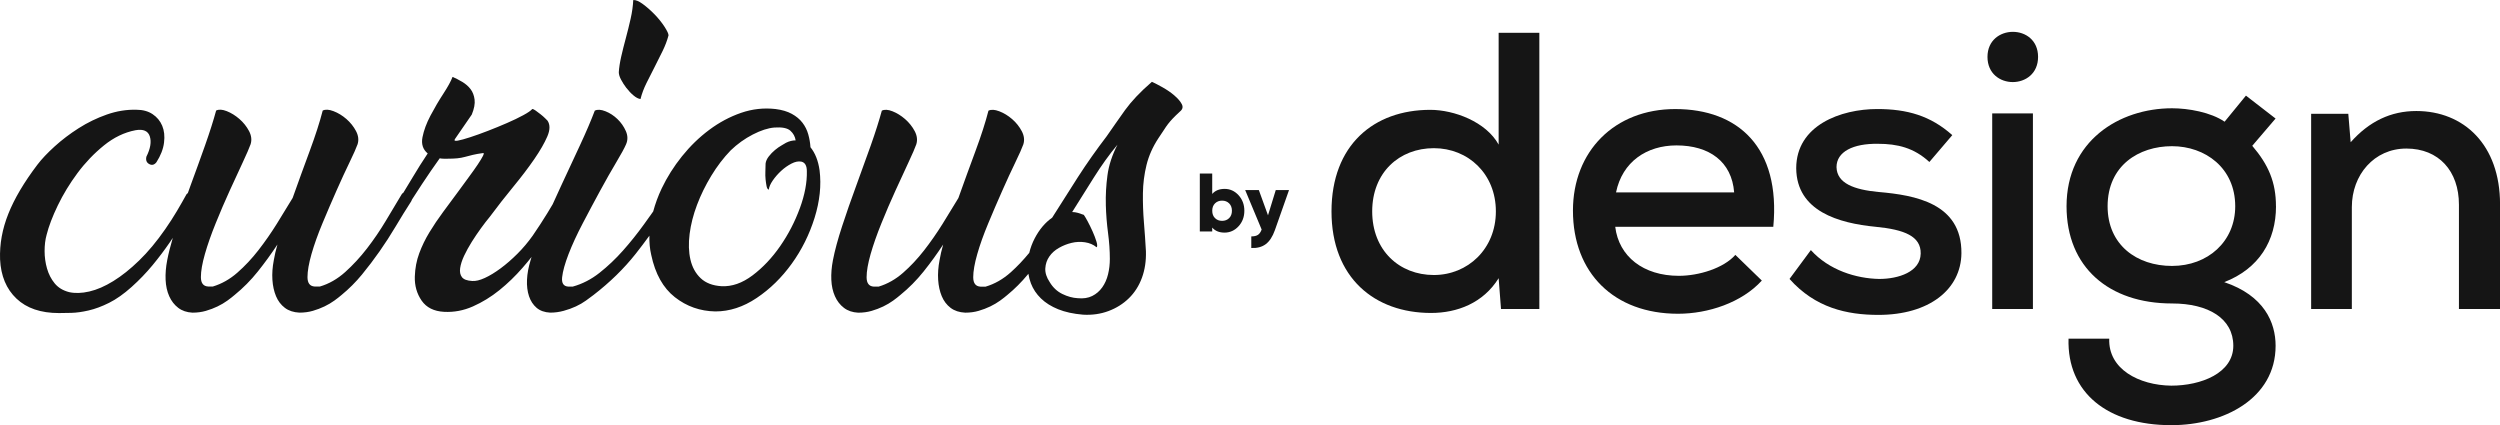 <?xml version="1.0" encoding="UTF-8"?>
<svg id="Vrstva_2" data-name="Vrstva 2" xmlns="http://www.w3.org/2000/svg" viewBox="0 0 1120.3 190.53">
  <defs>
    <style>
      .cls-1 {
        fill: #151515;
      }
    </style>
  </defs>
  <g id="Vrstva_1-2" data-name="Vrstva 1">
    <g>
      <path class="cls-1" d="M548.75,84.65c-2.37,0-4.22.75-5.53,2.26v-9.16h-5.56v25.97h5.56v-1.74c1.31,1.51,3.15,2.26,5.53,2.26s4.54-.94,6.27-2.84c1.73-1.89,2.6-4.21,2.6-6.96s-.87-5.06-2.6-6.96c-1.73-1.89-3.82-2.84-6.27-2.84ZM550.81,97.74c-.83.82-1.89,1.23-3.17,1.23s-2.34-.41-3.17-1.23c-.83-.82-1.24-1.92-1.24-3.3s.41-2.48,1.24-3.3c.83-.82,1.89-1.23,3.17-1.23s2.34.41,3.17,1.23c.83.82,1.24,1.92,1.24,3.3s-.42,2.49-1.24,3.3Z"/>
      <path class="cls-1" d="M568.23,96.52l-4.12-11.35h-6.12l7.38,17.69c-.42,1.14-.98,1.94-1.67,2.39-.69.46-1.68.69-2.97.69v5.19c2.62.12,4.78-.45,6.47-1.71s3.06-3.35,4.1-6.27l6.34-17.99h-5.94l-3.49,11.35Z"/>
      <path class="cls-1" d="M671.57,64.8c-5.67-10.27-20.01-15.58-30.63-15.58-25.32,0-44.27,15.76-44.27,45.51s19.3,45.51,44.62,45.51c11.69,0,23.37-4.43,30.28-15.58l1.06,13.81h17.18V14.69h-18.24v50.11ZM642.53,123.24c-15.41,0-27.62-10.98-27.62-28.51s12.22-28.33,27.62-28.33,27.8,11.51,27.8,28.33-12.57,28.51-27.8,28.51Z"/>
      <path class="cls-1" d="M750.73,48.87c-27.27,0-45.86,18.95-45.86,45.51,0,27.98,18.42,46.22,47.1,46.22,13.46,0,28.51-4.96,37.54-14.87l-11.86-11.51c-5.31,6.02-16.47,9.38-25.32,9.38-15.94,0-26.91-8.68-28.51-21.96h70.83c3.36-35.59-15.76-52.77-43.91-52.77ZM724.17,86.23c2.83-13.81,13.81-21.07,27.09-21.07,14.7,0,24.79,7.26,25.85,21.07h-52.95Z"/>
      <path class="cls-1" d="M841.93,86.05c-11.16-1.06-18.77-3.9-18.95-11.16,0-6.91,7.44-10.62,18.59-10.45,8.68,0,16.11,1.77,23.02,8.15l10.27-12.04c-9.74-8.68-20.19-11.69-33.64-11.69-16.29,0-36.3,7.26-36.3,26.56.18,19.3,19.13,24.61,35.59,26.21,12.93,1.24,20.36,4.25,20.19,12.04-.18,8.15-9.92,11.33-18.59,11.33-10.27-.18-22.49-3.9-30.63-12.93l-9.56,12.93c11.51,12.93,25.67,16.11,39.84,16.11,22.67,0,37.01-11.33,37.19-27.62.18-22.49-20.89-26.03-37.01-27.45Z"/>
      <path class="cls-1" d="M890.63,25.49c0,15.05,22.67,15.05,22.67,0s-22.67-14.87-22.67,0Z"/>
      <rect class="cls-1" x="892.75" y="50.82" width="18.24" height="87.65"/>
      <path class="cls-1" d="M1019.9,92.43c0-10.8-3.36-18.59-10.62-27.09l10.45-12.22-13.28-10.27-9.56,11.69c-6.2-4.25-16.29-6.02-23.55-6.02-23.73,0-47.28,14.7-47.28,43.91,0,27.27,18.95,43.56,47.28,43.56,16.29,0,27.45,6.73,27.45,18.95s-14.34,17.88-27.8,17.88c-14.52-.18-28.33-7.44-27.8-21.07h-18.24c-.71,24.26,17.53,38.78,46.04,38.78,23.37,0,46.75-11.87,46.75-35.59,0-10.45-5.13-22.49-23.02-28.51,15.58-6.02,23.2-18.59,23.2-34ZM973.32,119.17c-15.76,0-28.86-9.39-28.86-26.74,0-18.24,13.99-26.92,28.86-26.92s28.33,9.74,28.33,26.92c0,15.76-12.22,26.74-28.33,26.74Z"/>
      <path class="cls-1" d="M1082.77,49.75c-11.33,0-21.07,4.6-29.39,13.99l-1.06-12.75h-16.65v87.48h18.24v-45.69c0-14.34,9.92-26.21,24.44-26.21s23.55,10.09,23.55,25.14v46.75h18.42v-46.92c0-26.74-16.29-41.79-37.54-41.79Z"/>
      <path class="cls-1" d="M280.74,39.44c.96,1.26,2,2.37,3.14,3.32,1.14.96,2.18,1.5,3.14,1.62.6-2.39,1.5-4.79,2.69-7.18,1.2-2.39,2.43-4.82,3.68-7.27,1.26-2.45,2.45-4.85,3.59-7.18,1.13-2.33,2-4.64,2.6-6.91,0-.72-.6-2-1.8-3.86-1.2-1.85-2.66-3.68-4.4-5.48-1.74-1.8-3.5-3.35-5.3-4.67-1.8-1.32-3.23-1.91-4.31-1.8-.12,2.64-.51,5.42-1.17,8.35-.66,2.94-1.38,5.84-2.15,8.71-.78,2.87-1.47,5.63-2.07,8.26-.6,2.64-.96,4.97-1.08,7,0,.96.33,2.07.99,3.32.66,1.26,1.46,2.51,2.42,3.77Z"/>
      <path class="cls-1" d="M363.18,65.93c-.12-1.91-.45-3.83-.99-5.75-.54-1.91-1.41-3.65-2.61-5.21-1.2-1.56-2.78-2.87-4.76-3.95-1.98-1.08-4.4-1.8-7.28-2.16-5.27-.6-10.41-.03-15.45,1.71-5.03,1.74-9.79,4.28-14.28,7.63-4.49,3.35-8.56,7.3-12.21,11.85-3.65,4.55-6.67,9.34-9.07,14.37-1.63,3.42-2.88,6.86-3.82,10.34-1.34,1.89-2.73,3.83-4.17,5.83-2.94,4.07-6.05,7.96-9.34,11.67-3.29,3.71-6.8,7.04-10.51,9.97-3.71,2.94-7.72,5-12.03,6.2h-1.98c-2.15-.12-3.08-1.53-2.78-4.22.3-2.69,1.26-6.13,2.87-10.33,1.62-4.19,3.74-8.8,6.38-13.83,2.63-5.03,5.24-9.91,7.81-14.64,2.57-4.73,4.97-8.95,7.18-12.66,2.22-3.71,3.68-6.4,4.4-8.08.84-1.91.81-3.89-.09-5.93-.9-2.03-2.15-3.83-3.77-5.39-1.62-1.55-3.41-2.72-5.39-3.5-1.98-.78-3.56-.87-4.76-.27-1.68,4.43-3.89,9.61-6.65,15.54-2.76,5.93-5.57,11.97-8.44,18.14-1.3,2.79-2.55,5.54-3.78,8.27-.75,1.27-1.54,2.6-2.42,4.03-1.98,3.23-4.16,6.59-6.55,10.06-2.04,2.87-4.31,5.57-6.82,8.08-2.52,2.51-5.03,4.7-7.54,6.55-2.51,1.86-4.88,3.3-7.09,4.31-2.22,1.02-4.1,1.47-5.66,1.35-2.28-.12-3.8-.69-4.58-1.71-.78-1.01-1.05-2.36-.81-4.04.24-1.67.84-3.53,1.79-5.57.96-2.03,2.1-4.1,3.41-6.2,1.32-2.09,2.69-4.13,4.13-6.11s2.75-3.68,3.95-5.12c3.47-4.67,7.01-9.19,10.6-13.56,3.59-4.37,6.71-8.47,9.34-12.3,2.63-3.83,4.58-7.21,5.84-10.15,1.26-2.93,1.29-5.3.09-7.09-.12-.12-.48-.48-1.08-1.08-.6-.6-1.29-1.2-2.06-1.8-.78-.6-1.5-1.14-2.16-1.62-.66-.48-1.17-.72-1.53-.72-.6.72-1.95,1.65-4.04,2.78-2.1,1.14-4.52,2.31-7.27,3.5-2.76,1.2-5.6,2.37-8.53,3.5-2.94,1.14-5.6,2.1-7.99,2.87-2.4.78-4.25,1.29-5.56,1.53-1.32.24-1.74,0-1.26-.72l7.54-10.96c1.08-2.63,1.5-4.88,1.26-6.73-.24-1.86-.84-3.41-1.8-4.67-.96-1.26-2.19-2.33-3.68-3.23-1.5-.9-2.96-1.64-4.4-2.25-.72,1.92-2.1,4.43-4.13,7.54-2.04,3.12-3.95,6.38-5.75,9.79-1.8,3.41-2.99,6.64-3.59,9.7-.6,3.05.18,5.48,2.34,7.27-2.4,3.59-4.64,7.16-6.74,10.69-1.33,2.24-2.74,4.56-4.18,6.91-.3.17-.56.4-.75.72-2.16,3.59-4.52,7.54-7.09,11.85-2.58,4.31-5.39,8.44-8.44,12.39-3.05,3.95-6.32,7.48-9.79,10.6-3.48,3.11-7.25,5.27-11.32,6.47h-2.33c-2.16-.12-3.23-1.53-3.23-4.22s.6-6.13,1.79-10.33c1.2-4.19,2.84-8.8,4.94-13.83s4.19-9.91,6.29-14.64c2.09-4.73,4.04-8.95,5.84-12.66,1.79-3.71,2.99-6.4,3.59-8.08.6-1.91.36-3.89-.72-5.93-1.08-2.03-2.52-3.83-4.31-5.39-1.8-1.55-3.71-2.72-5.75-3.5-2.04-.78-3.65-.87-4.85-.27-1.32,5.15-3.27,11.2-5.84,18.14-2.58,6.95-5.12,13.95-7.63,21.01-2.16,3.59-4.52,7.45-7.09,11.58-2.58,4.13-5.33,8.08-8.26,11.85-2.93,3.77-6.08,7.13-9.43,10.06-3.35,2.94-7.01,5-10.96,6.2h-2.15c-2.15-.12-3.23-1.53-3.23-4.22s.6-6.13,1.8-10.33c1.19-4.19,2.81-8.8,4.85-13.83,2.03-5.03,4.13-9.91,6.29-14.64,2.16-4.73,4.1-8.95,5.84-12.66,1.73-3.71,2.9-6.4,3.5-8.08.6-1.91.36-3.89-.72-5.93-1.08-2.03-2.51-3.83-4.31-5.39-1.8-1.55-3.68-2.72-5.66-3.5-1.98-.78-3.56-.87-4.76-.27-1.2,4.43-2.85,9.61-4.94,15.54-2.1,5.93-4.28,11.97-6.56,18.14-.41,1.12-.79,2.22-1.19,3.33-.21.15-.42.3-.6.53-1.32,2.4-2.75,4.91-4.31,7.54-1.56,2.63-3.29,5.33-5.21,8.08-3.83,5.51-7.72,10.18-11.67,14.01-3.95,3.84-7.81,6.92-11.59,9.25-3.77,2.33-7.36,3.89-10.77,4.67-3.41.78-6.44.87-9.07.27-2.76-.72-4.91-2.03-6.47-3.95-1.56-1.91-2.69-4.13-3.41-6.64-.72-2.52-1.08-5.12-1.08-7.81s.3-5.12.9-7.27c.96-3.83,2.63-8.23,5.03-13.2,2.4-4.97,5.33-9.79,8.8-14.46,3.47-4.67,7.42-8.8,11.85-12.39,4.43-3.59,9.16-5.87,14.19-6.83,3.47-.6,5.6.33,6.38,2.78.78,2.46.27,5.48-1.53,9.07-.36,1.56.06,2.67,1.26,3.32,1.2.66,2.27.39,3.23-.81,1.91-2.99,3.06-5.93,3.41-8.8.36-2.87.09-5.39-.81-7.54-.9-2.16-2.34-3.89-4.31-5.21-1.98-1.32-4.4-1.98-7.27-1.98-4.43-.12-8.86.6-13.29,2.16-4.43,1.56-8.62,3.59-12.57,6.11-3.95,2.51-7.54,5.24-10.77,8.17-3.23,2.93-5.81,5.66-7.72,8.17-5.99,7.9-10.33,15.24-13.02,22C1.02,102.6-.21,109.39.03,116.22c.36,7.42,2.81,13.29,7.36,17.6,4.55,4.31,10.89,6.47,19.04,6.47,1.44,0,3.29-.03,5.57-.09,2.27-.06,4.85-.42,7.72-1.08,2.87-.66,5.93-1.8,9.16-3.41s6.58-3.98,10.06-7.09c3.47-3.11,6.61-6.38,9.43-9.79,2.81-3.41,5.39-6.82,7.73-10.24.47-.68.89-1.33,1.33-2-1.08,3.69-1.93,7.03-2.5,9.99-.6,3.11-.84,6.05-.72,8.8.12,2.76.66,5.21,1.62,7.36.96,2.15,2.31,3.89,4.04,5.21,1.73,1.32,3.86,2.03,6.38,2.16,2.16,0,4.16-.27,6.02-.81,1.86-.54,3.59-1.2,5.21-1.98,1.61-.78,3.08-1.65,4.4-2.6,1.32-.96,2.39-1.8,3.23-2.52,3.83-3.11,7.3-6.61,10.41-10.51,3.11-3.89,6.05-7.93,8.8-12.12-.72,2.51-1.26,4.85-1.62,7-.6,3.11-.81,6.05-.63,8.8.18,2.76.72,5.21,1.62,7.36.9,2.15,2.21,3.89,3.95,5.21,1.73,1.32,3.92,2.03,6.55,2.16,2.16,0,4.16-.27,6.02-.81,1.85-.54,3.59-1.2,5.21-1.98,1.62-.78,3.08-1.65,4.4-2.6,1.32-.96,2.39-1.8,3.23-2.52,3.35-2.75,6.41-5.81,9.16-9.16,2.75-3.35,5.39-6.83,7.9-10.42,2.52-3.59,4.91-7.3,7.19-11.13,2.27-3.83,4.61-7.6,7-11.32.15-.27.26-.53.34-.77,1.46-2.28,2.95-4.58,4.51-6.95,2.52-3.83,5.15-7.66,7.9-11.5.6.12,1.19.18,1.79.18h1.79c1.68,0,3.11-.06,4.31-.18,1.19-.12,2.33-.33,3.41-.63,1.08-.3,2.24-.6,3.5-.9,1.26-.3,2.78-.57,4.58-.81.47-.12.47.3,0,1.26-.48.96-1.26,2.24-2.34,3.86-1.08,1.62-2.4,3.47-3.95,5.57-1.56,2.1-3.11,4.22-4.67,6.38-2.4,3.23-4.7,6.35-6.91,9.34-2.22,2.99-4.25,6.02-6.11,9.07-1.86,3.05-3.38,6.2-4.58,9.43-1.2,3.23-1.86,6.71-1.98,10.42-.12,4.07.9,7.66,3.05,10.78,2.15,3.11,5.51,4.79,10.06,5.03,4.43.24,8.74-.57,12.93-2.43,4.19-1.86,8.14-4.28,11.85-7.27,3.71-2.99,7.18-6.35,10.41-10.06,1.41-1.62,2.75-3.23,4.02-4.83-.14.47-.3.97-.43,1.42-.96,3.11-1.5,6.05-1.62,8.8-.12,2.76.18,5.21.9,7.36.72,2.15,1.86,3.89,3.41,5.21,1.55,1.32,3.59,2.03,6.1,2.16,2.04,0,4.04-.27,6.02-.81s3.8-1.2,5.48-1.98c1.67-.78,3.17-1.65,4.49-2.6,1.32-.96,2.45-1.8,3.41-2.52,7.3-5.63,13.59-11.76,18.86-18.41,2.08-2.62,4.13-5.36,6.18-8.16-.07,2.97.17,5.85.82,8.61,1.8,8.5,5.33,14.82,10.6,18.95,5.27,4.13,11.31,6.26,18.14,6.38,6.35,0,12.51-2,18.5-6.02,5.99-4.01,11.22-9.13,15.72-15.36,4.49-6.22,7.9-13.08,10.24-20.56,2.33-7.48,3.08-14.58,2.24-21.28-.6-4.31-1.98-7.78-4.13-10.42ZM358.42,93.32c-2.22,6.05-5.15,11.7-8.8,16.97-3.65,5.27-7.79,9.64-12.39,13.11-4.61,3.47-9.25,5.09-13.92,4.85-3.95-.24-7.07-1.44-9.34-3.59-2.27-2.16-3.8-4.94-4.58-8.35-.78-3.41-.9-7.24-.36-11.49.54-4.25,1.65-8.59,3.32-13.02,1.67-4.43,3.8-8.77,6.38-13.02,2.57-4.25,5.48-8.05,8.71-11.4,2.99-2.87,6.29-5.24,9.88-7.09,3.59-1.85,6.82-2.9,9.7-3.14,3.47-.24,5.86.24,7.18,1.44,1.32,1.2,2.09,2.64,2.34,4.31-1.44,0-2.87.36-4.31,1.08-.36.24-1.02.63-1.98,1.17-.96.54-1.95,1.23-2.96,2.07-1.02.84-1.95,1.8-2.78,2.87-.84,1.08-1.32,2.16-1.44,3.23,0,.96-.03,2.1-.09,3.41-.06,1.32-.03,2.54.09,3.68.12,1.14.27,2.16.45,3.05.18.9.51,1.41.99,1.53.12-1.19.72-2.57,1.79-4.13,1.08-1.55,2.33-2.99,3.77-4.31,1.44-1.32,2.96-2.39,4.58-3.23,1.62-.84,3.08-1.14,4.4-.9,1.68.36,2.51,1.8,2.51,4.31.12,5.03-.93,10.57-3.14,16.61Z"/>
      <path class="cls-1" d="M526.25,42.76c-1.56-1.32-3.3-2.51-5.21-3.59-1.92-1.08-3.53-1.91-4.85-2.51-2.76,2.4-5.09,4.61-7,6.65-1.92,2.04-3.59,4.04-5.03,6.02-1.44,1.98-2.81,3.92-4.13,5.84-1.32,1.92-2.69,3.89-4.13,5.93-4.67,6.11-8.95,12.19-12.84,18.23-3.89,6.05-7.75,12.12-11.58,18.23-3.11,2.16-5.72,5.24-7.81,9.25-1.11,2.14-1.91,4.3-2.43,6.48-2.61,3.18-5.35,6.09-8.25,8.69-3.47,3.11-7.25,5.27-11.31,6.47h-2.33c-2.15-.12-3.23-1.53-3.23-4.22s.6-6.13,1.8-10.33c1.19-4.19,2.84-8.8,4.94-13.83,2.09-5.03,4.19-9.91,6.29-14.64,2.09-4.73,4.04-8.95,5.84-12.66,1.8-3.71,2.99-6.4,3.59-8.08.6-1.91.36-3.89-.72-5.93-1.08-2.03-2.51-3.83-4.31-5.39-1.8-1.55-3.71-2.72-5.75-3.5-2.04-.78-3.65-.87-4.85-.27-1.32,5.15-3.26,11.2-5.84,18.14-2.58,6.95-5.12,13.95-7.64,21.01-2.15,3.59-4.52,7.45-7.09,11.58-2.58,4.13-5.33,8.08-8.26,11.85-2.94,3.77-6.08,7.13-9.43,10.06-3.35,2.94-7,5-10.96,6.2h-2.16c-2.16-.12-3.23-1.53-3.23-4.22s.6-6.13,1.79-10.33c1.2-4.19,2.81-8.8,4.85-13.83,2.03-5.03,4.13-9.91,6.29-14.64,2.15-4.73,4.1-8.95,5.84-12.66,1.74-3.71,2.9-6.4,3.5-8.08.6-1.91.36-3.89-.72-5.93-1.08-2.03-2.52-3.83-4.31-5.39-1.79-1.55-3.68-2.72-5.66-3.5-1.98-.78-3.56-.87-4.76-.27-1.2,4.43-2.85,9.61-4.94,15.54-2.1,5.93-4.28,11.97-6.55,18.14-2.28,6.17-4.37,12.18-6.29,18.05-1.92,5.87-3.3,10.96-4.13,15.27-.6,3.11-.84,6.05-.72,8.8.12,2.76.66,5.21,1.62,7.36.96,2.15,2.3,3.89,4.04,5.21,1.73,1.32,3.86,2.03,6.38,2.16,2.15,0,4.16-.27,6.02-.81,1.85-.54,3.59-1.2,5.21-1.98,1.62-.78,3.08-1.65,4.4-2.6,1.32-.96,2.4-1.8,3.23-2.52,3.83-3.11,7.3-6.61,10.42-10.51,3.11-3.89,6.04-7.93,8.8-12.12-.72,2.51-1.26,4.85-1.62,7-.6,3.11-.81,6.05-.63,8.8.18,2.76.72,5.21,1.62,7.36.9,2.15,2.22,3.89,3.95,5.21,1.74,1.32,3.92,2.03,6.56,2.16,2.15,0,4.16-.27,6.01-.81s3.59-1.2,5.21-1.98c1.62-.78,3.08-1.65,4.4-2.6,1.32-.96,2.39-1.8,3.23-2.52,3.35-2.75,6.4-5.81,9.16-9.16.1-.12.19-.25.29-.37.24,1.48.61,2.92,1.14,4.32.96,2.51,2.46,4.76,4.49,6.74,2.03,1.98,4.61,3.59,7.72,4.85,3.11,1.26,6.83,2.07,11.13,2.43,4.07.24,7.87-.3,11.41-1.62,3.53-1.32,6.58-3.23,9.16-5.75,2.57-2.51,4.52-5.57,5.84-9.16,1.32-3.59,1.91-7.54,1.79-11.85-.24-4.31-.54-8.65-.9-13.02-.36-4.37-.51-8.71-.45-13.02.06-4.31.6-8.53,1.61-12.66,1.02-4.13,2.78-8.11,5.3-11.94,1.08-1.56,1.91-2.81,2.51-3.77.6-.96,1.2-1.82,1.79-2.6.6-.78,1.29-1.59,2.07-2.42.78-.84,1.89-1.91,3.32-3.23,1.2-.96,1.47-2.07.81-3.32-.66-1.26-1.77-2.54-3.32-3.86ZM495.54,91.79c.12,4.31.45,8.5.99,12.57.54,4.07.81,7.96.81,11.67,0,2.4-.27,4.7-.81,6.91-.54,2.22-1.41,4.16-2.6,5.84-1.2,1.68-2.69,2.97-4.49,3.86-1.79.9-3.95,1.23-6.46.99-2.28-.12-4.58-.75-6.92-1.89-2.33-1.14-4.22-2.9-5.66-5.3-1.44-2.15-2.09-4.22-1.98-6.2.12-1.98.72-3.74,1.8-5.3,1.08-1.56,2.51-2.84,4.31-3.86,1.8-1.02,3.68-1.77,5.66-2.24,1.98-.48,3.98-.57,6.02-.27,2.03.3,3.77,1.05,5.21,2.25.36-.36.33-1.23-.09-2.6-.42-1.37-.99-2.87-1.71-4.49-.72-1.62-1.47-3.14-2.24-4.58-.78-1.44-1.35-2.39-1.71-2.87-.96-.36-1.86-.66-2.69-.9-.84-.24-1.68-.36-2.52-.36,2.99-4.79,6.22-9.94,9.7-15.45,3.47-5.51,7-10.42,10.6-14.73-2.4,4.67-3.89,9.25-4.49,13.74-.6,4.49-.84,8.89-.72,13.2Z"/>
    </g>
  </g>
</svg>
